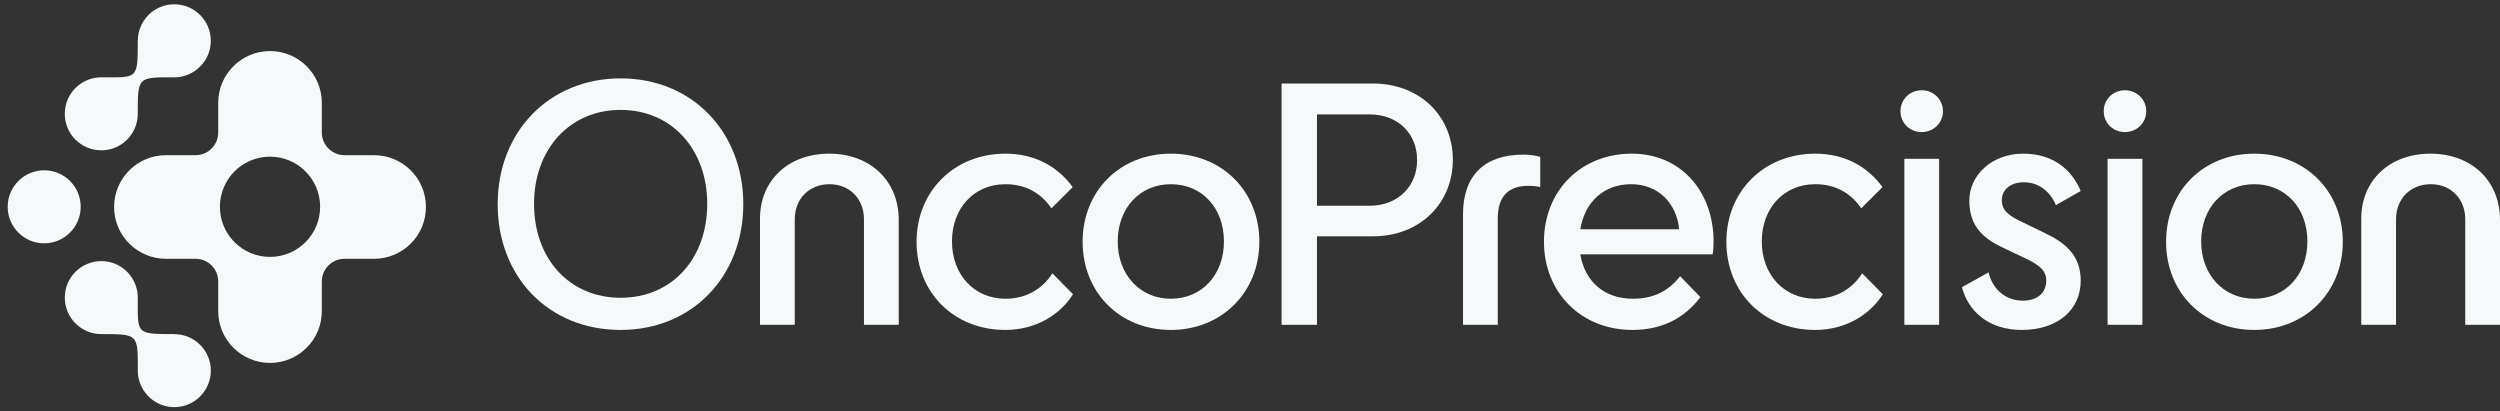  <svg
        xmlns="http://www.w3.org/2000/svg"
        width="158"
        height="26"
        viewBox="0 0 158 26"
        fill="currentColor"
      >
        <rect x="0" y="0" width="158" height="26" fill="#333333" stroke="none"/>
        <path
          d="M39.225 20.852C43.721 20.852 46.976 17.497 46.976 12.902C46.976 8.308 43.721 4.953 39.225 4.953C34.729 4.953 31.453 8.308 31.453 12.902C31.453 17.497 34.667 20.852 39.225 20.852ZM39.225 18.819C35.99 18.819 33.752 16.359 33.752 12.882C33.752 9.446 35.99 6.946 39.225 6.946C42.459 6.946 44.697 9.446 44.697 12.882C44.697 16.359 42.459 18.819 39.225 18.819Z"
          fill="#F6F9FA"
        />
        <path
          d="M48.032 13.817V20.526H50.229V13.858C50.229 12.557 51.144 11.642 52.426 11.642C53.687 11.642 54.603 12.557 54.603 13.858V20.526H56.8V13.899C56.8 11.398 54.969 9.711 52.406 9.711C49.842 9.711 48.032 11.378 48.032 13.817Z"
          fill="#F6F9FA"
        />
        <path
          d="M67.794 11.825C66.817 10.483 65.352 9.711 63.542 9.711C60.327 9.711 57.927 12.069 57.927 15.281C57.927 18.473 60.266 20.852 63.542 20.852C65.454 20.852 67 19.896 67.814 18.595L66.512 17.274C65.922 18.188 64.945 18.88 63.542 18.88C61.568 18.88 60.165 17.355 60.165 15.261C60.165 13.146 61.568 11.642 63.542 11.642C64.905 11.642 65.841 12.272 66.451 13.167L67.794 11.825Z"
          fill="#F6F9FA"
        />
        <path
          d="M73.997 20.852C77.211 20.852 79.591 18.473 79.591 15.281C79.591 12.069 77.211 9.711 73.997 9.711C70.782 9.711 68.422 12.069 68.422 15.281C68.422 18.473 70.762 20.852 73.997 20.852ZM73.997 18.88C72.044 18.88 70.64 17.355 70.64 15.261C70.64 13.146 72.044 11.642 73.997 11.642C75.97 11.642 77.353 13.146 77.353 15.261C77.353 17.355 75.97 18.88 73.997 18.88Z"
          fill="#F6F9FA"
        />
        <path
          d="M86.774 5.278H80.996V20.526H83.234V14.935H86.774C89.724 14.935 91.819 12.862 91.819 10.097C91.819 7.332 89.724 5.278 86.774 5.278ZM86.55 13.004H83.234V7.23H86.55C88.361 7.23 89.561 8.45 89.561 10.117C89.561 11.764 88.361 13.004 86.55 13.004Z"
          fill="#F6F9FA"
        />
        <path
          d="M96.266 9.772C93.825 9.772 92.462 11.093 92.462 13.533V20.526H94.659V13.797C94.659 12.354 95.391 11.744 96.591 11.744C96.856 11.744 97.1 11.764 97.344 11.825V9.914C97.08 9.833 96.693 9.772 96.266 9.772Z"
          fill="#F6F9FA"
        />
        <path
          d="M107.465 18.778L106.183 17.456C105.431 18.412 104.495 18.88 103.193 18.88C101.402 18.88 100.161 17.802 99.877 16.074H108.238C108.279 15.871 108.299 15.525 108.299 15.281C108.299 12.069 106.204 9.711 103.132 9.711C99.917 9.711 97.578 12.049 97.578 15.281C97.578 18.473 99.917 20.852 103.172 20.852C104.963 20.852 106.428 20.16 107.465 18.778ZM103.091 11.642C104.78 11.642 105.96 12.821 106.122 14.488H99.877C100.161 12.76 101.362 11.642 103.091 11.642Z"
          fill="#F6F9FA"
        />
        <path
          d="M118.973 11.825C117.997 10.483 116.532 9.711 114.722 9.711C111.507 9.711 109.106 12.069 109.106 15.281C109.106 18.473 111.446 20.852 114.722 20.852C116.634 20.852 118.18 19.896 118.994 18.595L117.692 17.274C117.102 18.188 116.125 18.88 114.722 18.88C112.748 18.88 111.344 17.355 111.344 15.261C111.344 13.146 112.748 11.642 114.722 11.642C116.085 11.642 117.02 12.272 117.631 13.167L118.973 11.825Z"
          fill="#F6F9FA"
        />
        <path
          d="M121.453 8.348C122.186 8.348 122.796 7.779 122.796 7.027C122.796 6.275 122.186 5.705 121.453 5.705C120.701 5.705 120.111 6.275 120.111 7.027C120.111 7.779 120.701 8.348 121.453 8.348ZM122.552 20.526V10.036H120.355V20.526H122.552Z"
          fill="#F6F9FA"
        />
        <path
          d="M126.516 12.659C126.516 11.967 127.086 11.52 127.9 11.52C128.897 11.52 129.588 12.15 129.934 12.963L131.501 12.069C130.951 10.768 129.812 9.711 127.859 9.711C125.906 9.711 124.462 11.052 124.462 12.679C124.462 14.407 125.458 15.139 126.74 15.728L127.94 16.298C128.917 16.745 129.324 17.131 129.324 17.721C129.324 18.554 128.714 19.002 127.839 19.002C126.598 19.002 125.865 18.087 125.682 17.213L123.994 18.148C124.36 19.571 125.58 20.852 127.778 20.852C130.077 20.852 131.501 19.551 131.501 17.741C131.501 16.135 130.524 15.342 129.242 14.732L127.9 14.082C126.923 13.634 126.516 13.289 126.516 12.659Z"
          fill="#F6F9FA"
        />
        <path
          d="M134.299 8.348C135.031 8.348 135.642 7.779 135.642 7.027C135.642 6.275 135.031 5.705 134.299 5.705C133.546 5.705 132.956 6.275 132.956 7.027C132.956 7.779 133.546 8.348 134.299 8.348ZM135.398 20.526V10.036H133.2V20.526H135.398Z"
          fill="#F6F9FA"
        />
        <path
          d="M142.47 20.852C145.685 20.852 148.065 18.473 148.065 15.281C148.065 12.069 145.685 9.711 142.47 9.711C139.256 9.711 136.896 12.069 136.896 15.281C136.896 18.473 139.236 20.852 142.47 20.852ZM142.47 18.88C140.517 18.88 139.114 17.355 139.114 15.261C139.114 13.146 140.517 11.642 142.47 11.642C144.444 11.642 145.827 13.146 145.827 15.261C145.827 17.355 144.444 18.88 142.47 18.88Z"
          fill="#F6F9FA"
        />
        <path
          d="M149.232 13.817V20.526H151.429V13.858C151.429 12.557 152.345 11.642 153.626 11.642C154.888 11.642 155.803 12.557 155.803 13.858V20.526H158V13.899C158 11.398 156.169 9.711 153.606 9.711C151.043 9.711 149.232 11.378 149.232 13.817Z"
          fill="#F6F9FA"
        />
        <path
          d="M5.1 13.07C5.1 11.796 4.068 10.763 2.794 10.763C1.52 10.763 0.486 11.796 0.486 13.07C0.486 14.344 1.519 15.377 2.793 15.377C4.066 15.377 5.099 14.344 5.099 13.07H5.1Z"
          fill="#F6F9FA"
        />
        <path
          fillRule="evenodd"
          clipRule="evenodd"
          d="M23.645 9.808H21.773C20.981 9.808 20.339 9.166 20.339 8.373V6.5C20.339 4.693 18.872 3.227 17.065 3.227C15.258 3.227 13.791 4.693 13.791 6.5V8.373C13.791 9.165 13.15 9.808 12.357 9.808H10.485C8.677 9.808 7.211 11.274 7.211 13.081C7.211 14.889 8.677 16.355 10.485 16.355H12.357C13.149 16.355 13.791 16.997 13.791 17.789V19.662C13.791 21.47 15.258 22.936 17.065 22.936C18.872 22.936 20.339 21.47 20.339 19.662V17.789C20.339 16.998 20.98 16.355 21.773 16.355H23.645C25.453 16.355 26.919 14.889 26.919 13.081C26.919 11.274 25.453 9.808 23.645 9.808ZM17.065 16.236C15.315 16.236 13.898 14.818 13.898 13.069C13.898 11.319 15.315 9.901 17.065 9.901C18.815 9.901 20.232 11.319 20.232 13.069C20.232 14.818 18.815 16.236 17.065 16.236Z"
          fill="#F6F9FA"
        />
        <path
          d="M11.015 21.115C8.555 21.115 8.708 21.115 8.708 18.808C8.708 17.535 7.676 16.502 6.402 16.502C5.128 16.502 4.096 17.535 4.096 18.808C4.096 20.082 5.128 21.115 6.402 21.115C8.756 21.115 8.71 21.115 8.71 23.422V23.424C8.71 23.664 8.735 23.849 8.78 23.989C9.033 24.989 9.939 25.731 11.017 25.731C12.291 25.731 13.324 24.698 13.324 23.424C13.324 22.15 12.291 21.118 11.017 21.118L11.015 21.115Z"
          fill="#F6F9FA"
        />
        <path
          d="M8.707 2.581C8.707 5.041 8.707 4.887 6.4 4.887C5.126 4.887 4.094 5.92 4.094 7.194C4.094 8.468 5.126 9.5 6.4 9.5C7.674 9.5 8.707 8.468 8.707 7.194C8.707 4.84 8.707 4.886 11.013 4.886H11.015C11.255 4.886 11.44 4.86 11.58 4.815C12.58 4.563 13.322 3.657 13.322 2.578C13.322 1.304 12.289 0.271 11.015 0.271C9.742 0.271 8.709 1.304 8.709 2.578L8.707 2.581Z"
          fill="#F6F9FA"
        />
      </svg>